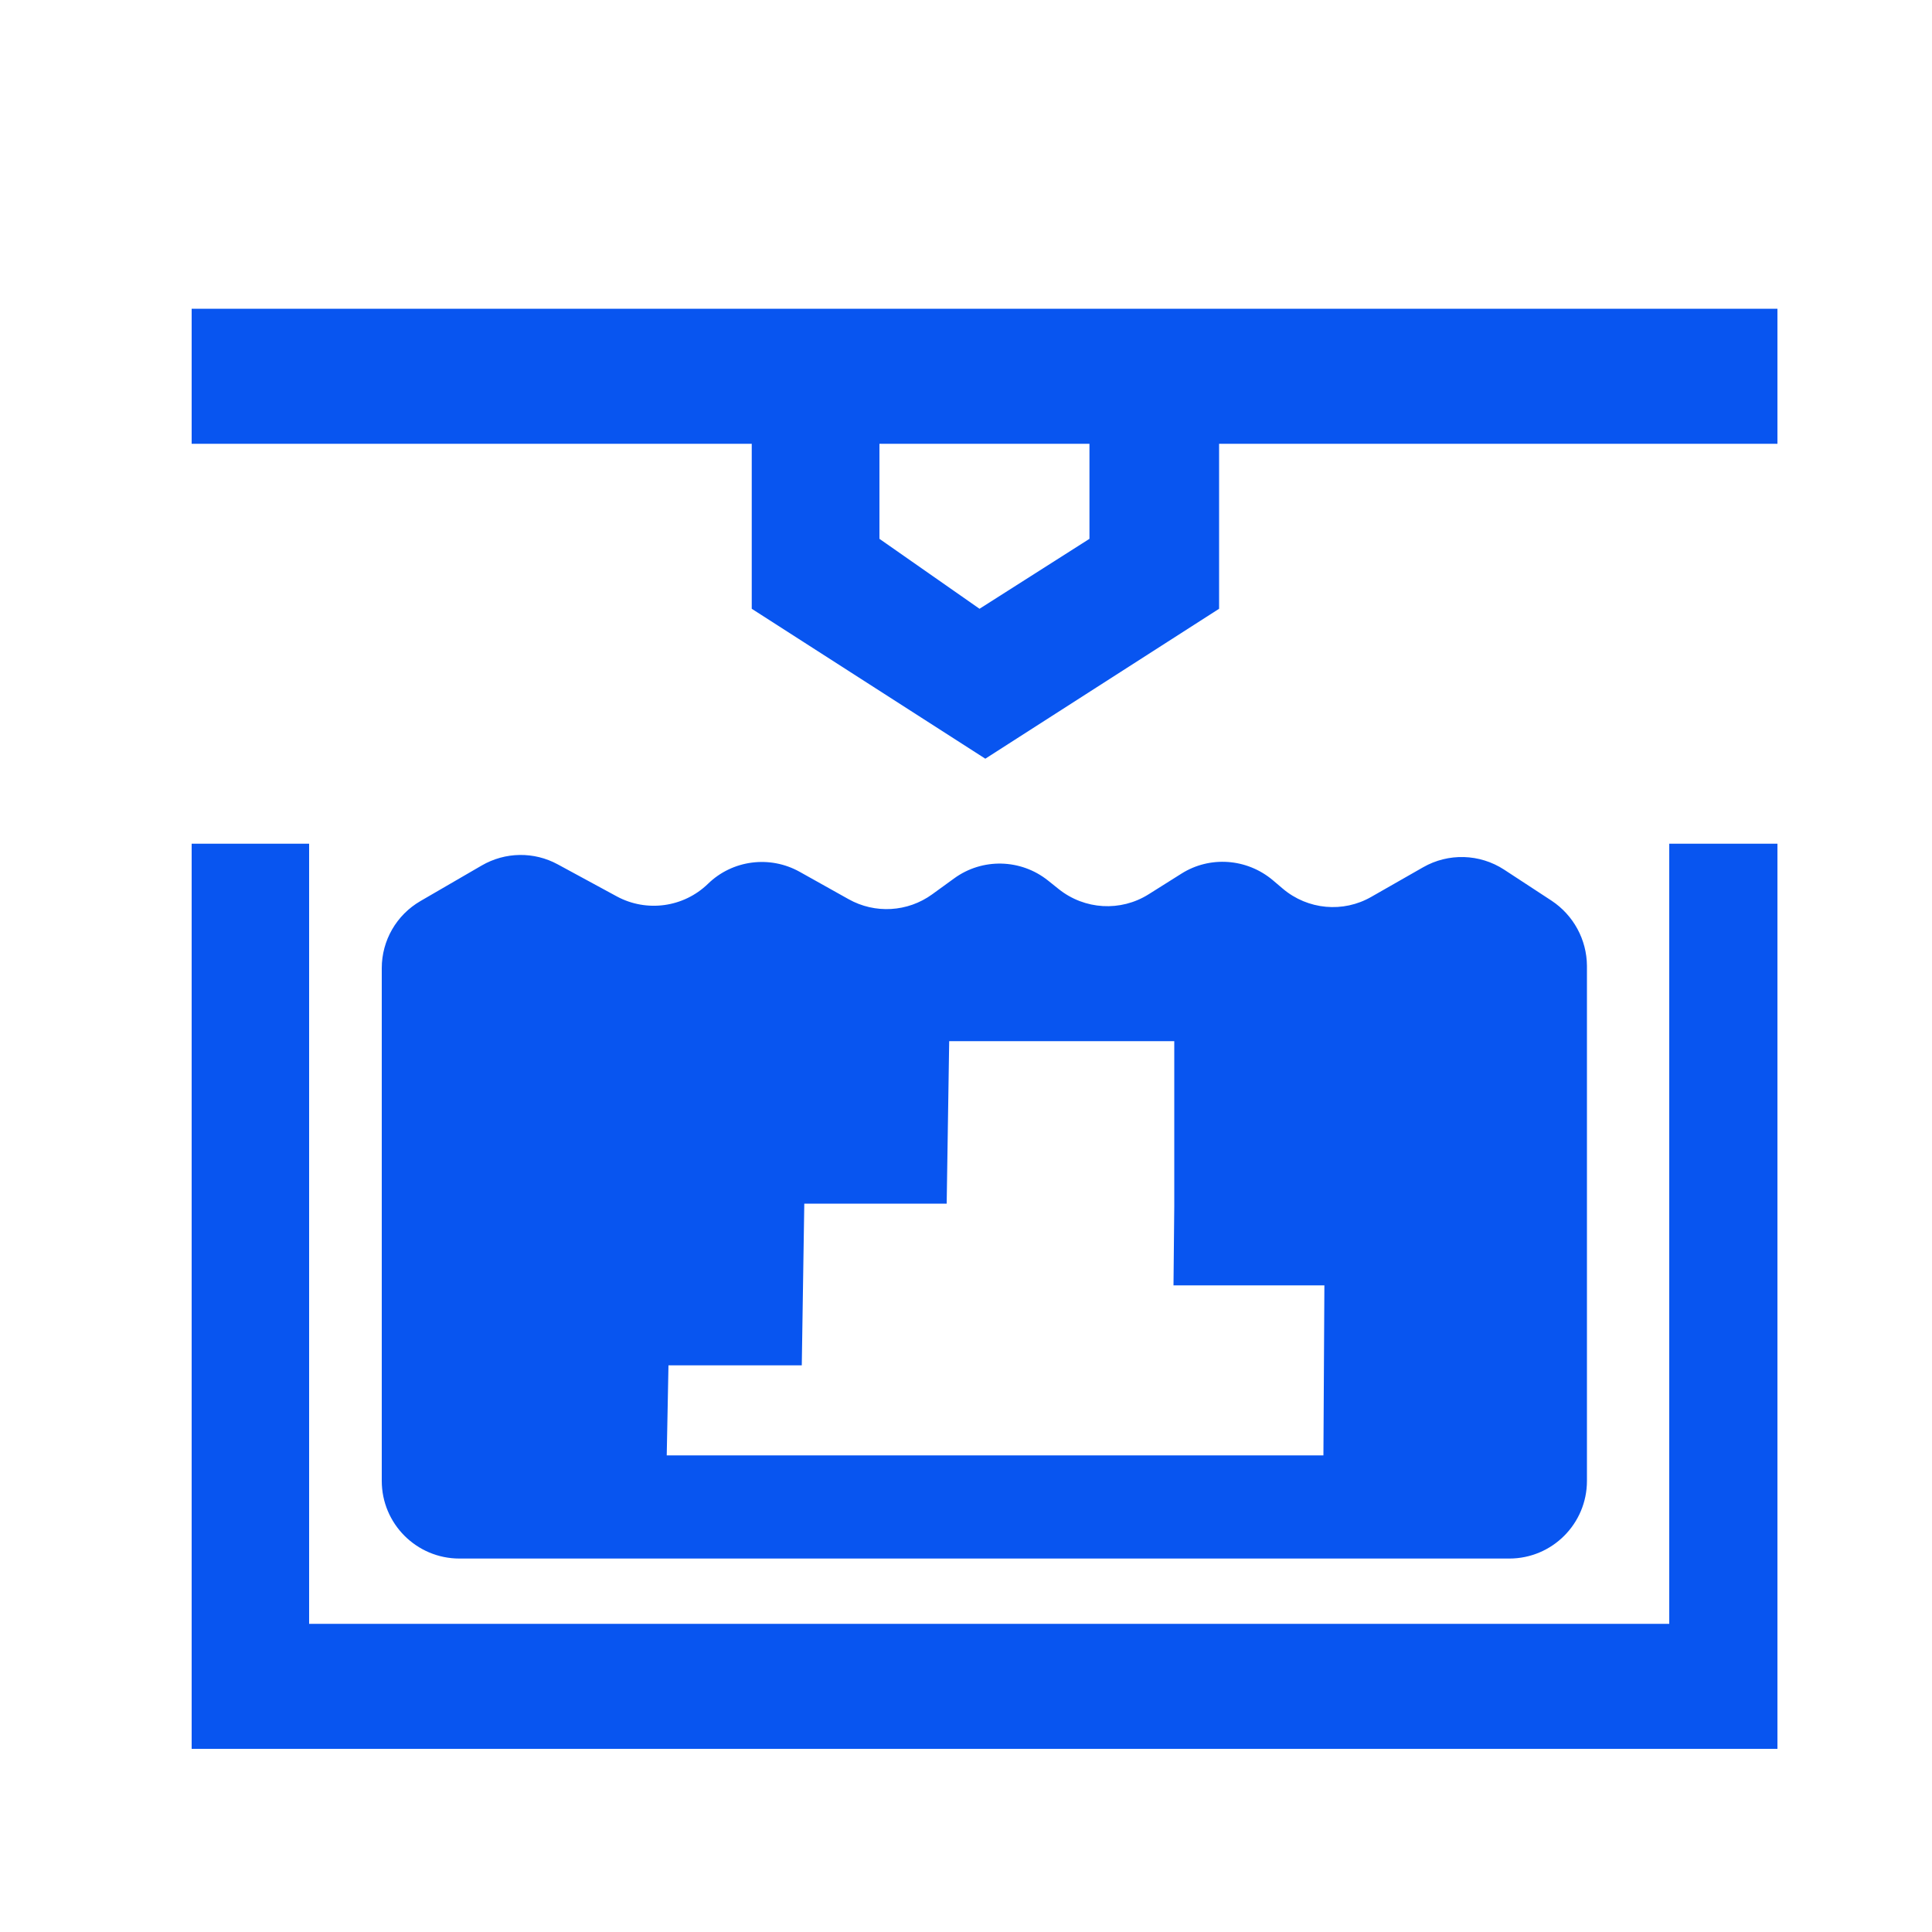 <?xml version="1.0" encoding="utf-8"?>
<!-- Generator: Adobe Illustrator 23.0.4, SVG Export Plug-In . SVG Version: 6.00 Build 0)  -->
<svg version="1.1" id="Capa_1" xmlns="http://www.w3.org/2000/svg" xmlns:xlink="http://www.w3.org/1999/xlink" x="0px" y="0px"
	 viewBox="0 0 1000 1000" style="enable-background:new 0 0 1000 1000;" xml:space="preserve">
<style type="text/css">
	.st0{display:none;fill:#FFFFFF;}
	.st1{fill:#0855F0;}
</style>
<polygon class="st0" points="-373.2,-36 -373.2,-44 -407.2,-44 -395.8,28 -338.6,28 -327.2,-44 -361.2,-44 -361.2,-36 "/>
<path class="st1" d="M803.1,466.2l-24.6-16.1c-12.6-8.2-28.8-8.7-41.9-1.2l-26.8,15.3c-14.6,8.4-32.9,6.7-45.8-4.2l-5.3-4.5
	c-13.4-11.2-32.5-12.6-47.2-3.3l-17,10.7c-14.5,9.1-33.1,8-46.5-2.7l-5.5-4.4c-14.1-11.3-34.1-11.8-48.7-1.1l-11.3,8.2
	c-12.7,9.2-29.6,10.2-43.3,2.5l-25.2-14.1c-15.5-8.7-34.9-6.2-47.6,6.2c-12.6,12.2-31.7,14.8-47.1,6.5l-30.6-16.6
	c-12.3-6.7-27.2-6.5-39.4,0.6l-31.7,18.4c-12.4,7.2-20,20.4-20,34.7v265.4c0,22.2,18,40.2,40.2,40.2h543.4c22.2,0,40.2-18,40.2-40.2
	V499.9C821.3,486.3,814.4,473.7,803.1,466.2z M685,753.3H345.1l0.9-46.6h69l1.3-83.7H490l1.3-84.1h116.5v85.4l-0.4,41h78.1
	L685,753.3z"/>
<polygon class="st1" points="99.2,436.7 160,436.7 160,840.5 864,840.5 864,436.7 920,436.7 920,905.2 99.2,905.2 "/>
<path class="st1" d="M99.2,159.8v69.9h289.9v85.4L510,392.7l121-77.6v-85.4H920v-69.9H99.2z M563.9,278.9L507,315.1l-51.8-36.2
	v-49.2h108.7V278.9z"/>
</svg>
